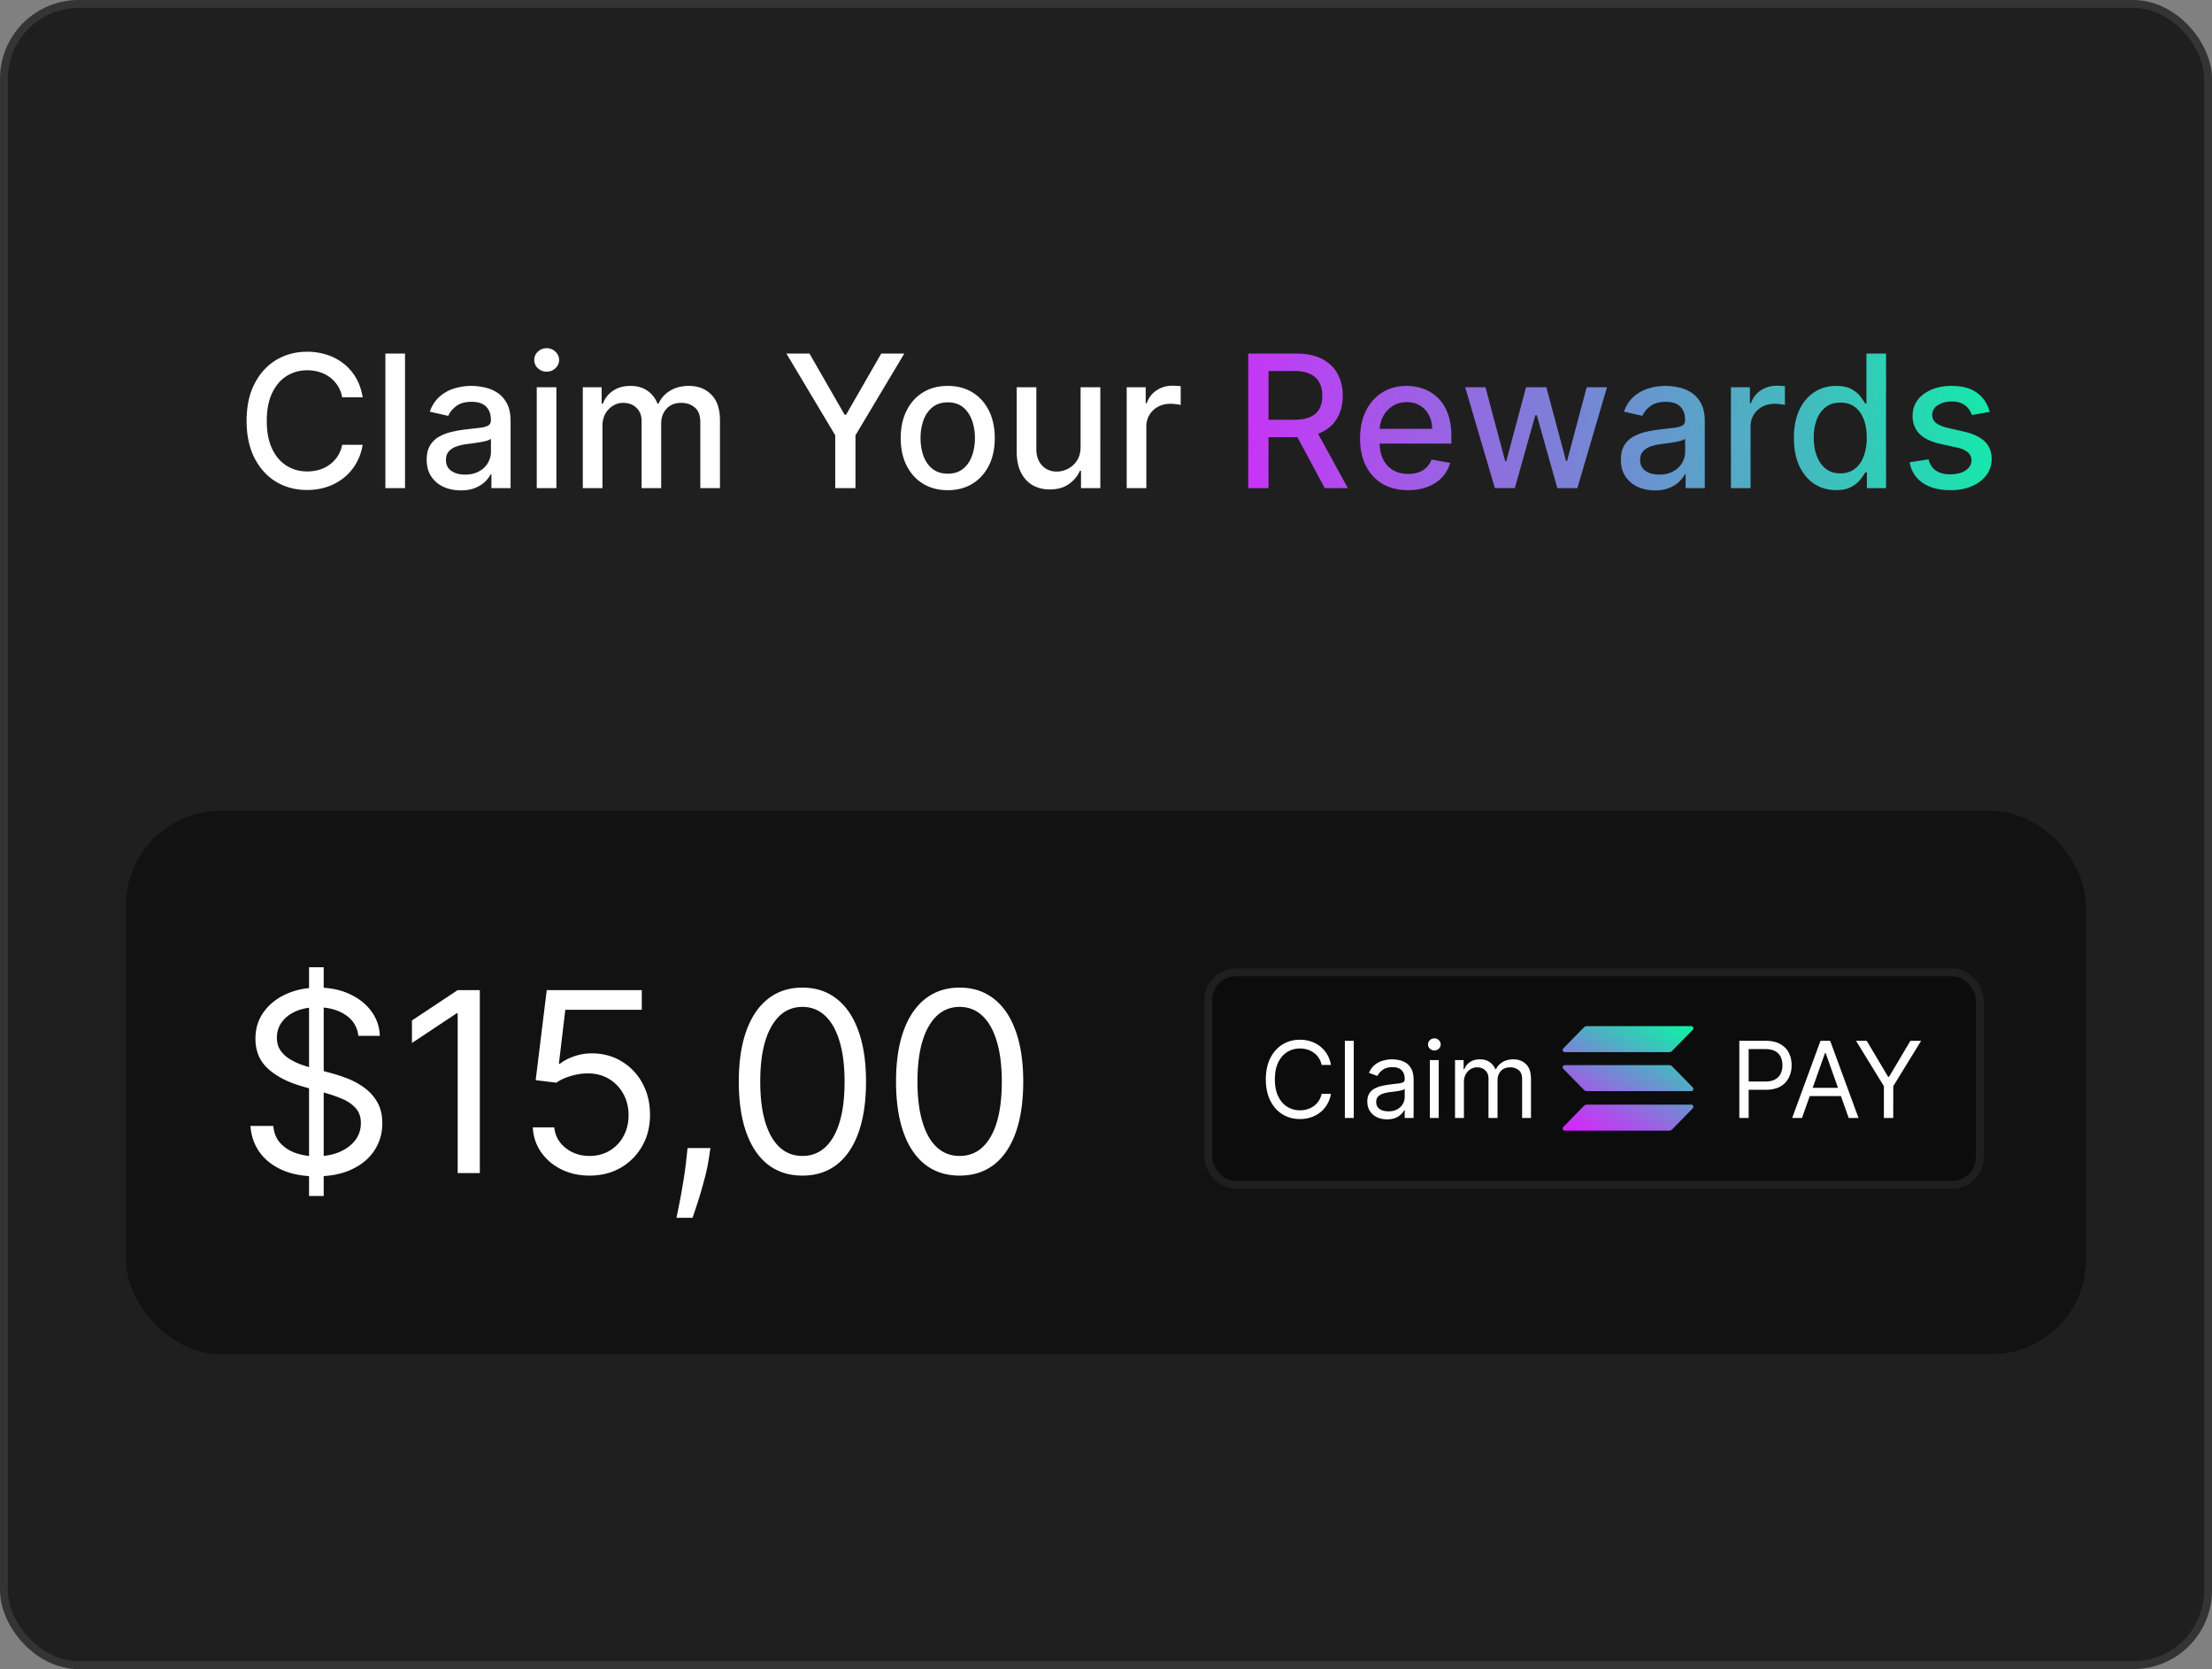 <svg xmlns="http://www.w3.org/2000/svg" width="281" height="212" fill="none"><rect width="100%" height="100%" fill="#808080" stroke="none"/><rect width="280" height="211" x=".5" y=".5" fill="#1F1F1F" rx="9.5"/><rect width="280" height="211" x=".5" y=".5" stroke="#343434" rx="9.5"/><path fill="#fff" d="M46.071 50.468h-2.603a3.98 3.98 0 0 0-.56-1.468 4.108 4.108 0 0 0-1-1.077 4.313 4.313 0 0 0-1.327-.667 5.18 5.18 0 0 0-1.544-.226c-.985 0-1.867.248-2.645.743-.774.495-1.385 1.221-1.836 2.178-.445.957-.668 2.125-.668 3.504 0 1.391.223 2.565.668 3.522.45.957 1.065 1.68 1.844 2.17.779.489 1.655.733 2.629.733.54 0 1.05-.072 1.535-.216.49-.15.932-.37 1.327-.66a3.995 3.995 0 0 0 1.577-2.512l2.603.01a6.973 6.973 0 0 1-.81 2.319 6.403 6.403 0 0 1-1.526 1.819 6.906 6.906 0 0 1-2.12 1.176c-.795.279-1.663.418-2.603.418-1.48 0-2.798-.35-3.955-1.052-1.157-.706-2.07-1.716-2.737-3.029-.662-1.313-.993-2.878-.993-4.698 0-1.824.333-3.39 1.001-4.697.668-1.313 1.58-2.32 2.737-3.021 1.157-.706 2.473-1.06 3.947-1.06a7.98 7.98 0 0 1 2.536.392c.79.256 1.5.635 2.128 1.135a6.242 6.242 0 0 1 1.56 1.82c.412.711.69 1.526.835 2.444zm5.38-5.557V62h-2.495V44.91h2.495zm7.087 17.373c-.813 0-1.547-.15-2.203-.45a3.71 3.71 0 0 1-1.56-1.328c-.38-.578-.568-1.287-.568-2.127 0-.724.139-1.319.417-1.786a3.079 3.079 0 0 1 1.127-1.11 5.883 5.883 0 0 1 1.585-.617c.584-.14 1.18-.245 1.786-.318l1.869-.216c.478-.062.826-.159 1.043-.293.217-.133.325-.35.325-.65v-.059c0-.728-.206-1.293-.617-1.694-.406-.4-1.013-.6-1.82-.6-.84 0-1.501.186-1.985.559-.479.367-.81.776-.993 1.226l-2.345-.534c.278-.779.684-1.407 1.218-1.886a4.942 4.942 0 0 1 1.861-1.05 7.262 7.262 0 0 1 2.211-.335 7.8 7.8 0 0 1 1.627.184 4.763 4.763 0 0 1 1.62.65c.505.318.92.771 1.242 1.36.323.585.484 1.344.484 2.279V62h-2.436v-1.752h-.1a3.56 3.56 0 0 1-.726.95c-.323.313-.737.571-1.244.777-.506.206-1.112.309-1.819.309zm.542-2.003c.69 0 1.28-.136 1.769-.409.495-.272.87-.628 1.126-1.068a2.77 2.77 0 0 0 .392-1.427v-1.652c-.088.09-.26.172-.517.25a8.05 8.05 0 0 1-.86.192c-.322.05-.636.098-.942.142l-.768.1a6.182 6.182 0 0 0-1.327.31 2.277 2.277 0 0 0-.95.625c-.234.267-.351.623-.351 1.068 0 .617.228 1.085.684 1.402.456.311 1.037.467 1.744.467zM68.186 62V49.183h2.494V62h-2.494zm1.26-14.794a1.59 1.59 0 0 1-1.119-.434 1.411 1.411 0 0 1-.459-1.052c0-.411.154-.762.46-1.051a1.57 1.57 0 0 1 1.118-.442c.433 0 .803.147 1.11.442.31.29.467.64.467 1.051a1.4 1.4 0 0 1-.468 1.052 1.559 1.559 0 0 1-1.11.434zM74.037 62V49.183h2.395v2.086h.158a3.311 3.311 0 0 1 1.31-1.652c.607-.4 1.333-.6 2.178-.6.857 0 1.575.2 2.153.6.584.4 1.015.951 1.294 1.652h.133a3.606 3.606 0 0 1 1.46-1.635c.668-.412 1.463-.618 2.387-.618 1.162 0 2.11.365 2.845 1.093.74.73 1.11 1.828 1.11 3.296V62h-2.495v-8.361c0-.868-.237-1.496-.71-1.886-.472-.39-1.037-.584-1.693-.584-.812 0-1.444.25-1.894.751-.451.495-.676 1.132-.676 1.91V62h-2.487v-8.52c0-.695-.217-1.254-.65-1.677-.435-.422-1-.634-1.695-.634-.472 0-.91.125-1.31.376a2.756 2.756 0 0 0-.96 1.026c-.238.44-.358.948-.358 1.527V62h-2.495zm25.867-17.09h2.929l4.464 7.77h.184l4.464-7.77h2.929l-6.2 10.381V62h-2.57v-6.709l-6.2-10.38zm20.492 17.349c-1.202 0-2.25-.276-3.146-.826-.896-.551-1.591-1.322-2.086-2.312-.495-.99-.743-2.147-.743-3.471 0-1.33.248-2.492.743-3.488s1.19-1.769 2.086-2.32c.896-.55 1.944-.826 3.146-.826 1.201 0 2.25.276 3.146.826.895.551 1.591 1.324 2.086 2.32.495.996.742 2.159.742 3.488 0 1.324-.247 2.481-.742 3.471-.495.99-1.191 1.76-2.086 2.312-.896.55-1.945.826-3.146.826zm.008-2.095c.779 0 1.424-.206 1.936-.617.512-.412.89-.96 1.135-1.644.25-.684.375-1.438.375-2.261a6.52 6.52 0 0 0-.375-2.253c-.245-.69-.623-1.244-1.135-1.66-.512-.418-1.157-.627-1.936-.627-.784 0-1.435.209-1.952.626-.512.417-.893.97-1.144 1.66a6.665 6.665 0 0 0-.367 2.254c0 .823.123 1.577.367 2.261.251.684.632 1.232 1.144 1.644.517.411 1.168.617 1.952.617zm16.87-3.48v-7.5h2.504V62h-2.454v-2.22h-.133c-.295.685-.768 1.255-1.419 1.711-.645.45-1.449.676-2.411.676-.824 0-1.552-.18-2.186-.543-.629-.367-1.124-.909-1.486-1.627-.356-.717-.534-1.605-.534-2.661v-8.153h2.495v7.852c0 .873.242 1.569.726 2.086.484.518 1.113.776 1.886.776.467 0 .932-.117 1.393-.35a2.932 2.932 0 0 0 1.16-1.06c.312-.473.465-1.074.459-1.802zM143.13 62V49.183h2.411v2.036h.134a3.094 3.094 0 0 1 1.235-1.627c.595-.4 1.268-.6 2.019-.6a10.716 10.716 0 0 1 1.06.058v2.386a4.47 4.47 0 0 0-.534-.092 5.105 5.105 0 0 0-.768-.058c-.59 0-1.115.125-1.577.375a2.791 2.791 0 0 0-1.485 2.512V62h-2.495z"/><path fill="url(#a)" d="M158.567 62V44.91h6.091c1.324 0 2.423.229 3.296.685.879.456 1.535 1.088 1.969 1.894.434.801.651 1.728.651 2.779 0 1.046-.22 1.966-.659 2.762-.434.79-1.09 1.404-1.969 1.844-.874.44-1.972.66-3.296.66h-4.615v-2.22h4.381c.835 0 1.513-.12 2.036-.36.529-.238.915-.586 1.16-1.042.245-.456.367-1.004.367-1.644 0-.645-.125-1.204-.375-1.677-.245-.473-.632-.835-1.16-1.085-.523-.256-1.21-.384-2.061-.384h-3.238V62h-2.578zm8.436-7.71 4.222 7.71h-2.937l-4.139-7.71h2.854zm11.872 7.969c-1.263 0-2.351-.27-3.263-.81-.907-.545-1.608-1.31-2.103-2.294-.489-.99-.734-2.15-.734-3.48 0-1.313.245-2.47.734-3.471.495-1.002 1.185-1.783 2.07-2.345.89-.562 1.93-.843 3.12-.843.724 0 1.425.12 2.103.36a5.075 5.075 0 0 1 1.828 1.126c.539.511.965 1.176 1.276 1.994.312.812.468 1.8.468 2.962v.885h-10.189v-1.87h7.744c0-.656-.134-1.237-.401-1.743a3.027 3.027 0 0 0-1.126-1.21c-.479-.295-1.041-.443-1.686-.443-.701 0-1.313.173-1.836.518a3.471 3.471 0 0 0-1.201 1.335 3.855 3.855 0 0 0-.417 1.777v1.46c0 .857.15 1.586.45 2.186a3.26 3.26 0 0 0 1.277 1.377c.545.312 1.182.468 1.911.468.473 0 .904-.067 1.293-.2a2.8 2.8 0 0 0 1.01-.618 2.7 2.7 0 0 0 .651-1.01l2.361.426a4.27 4.27 0 0 1-1.018 1.827c-.484.518-1.093.92-1.827 1.21-.729.284-1.561.426-2.495.426zM189.898 62l-3.772-12.817h2.578l2.512 9.413h.125l2.52-9.413h2.578l2.504 9.37h.125l2.495-9.37h2.578L200.378 62h-2.545l-2.603-9.254h-.192L192.434 62h-2.536zm20.341.284c-.812 0-1.547-.15-2.203-.45a3.707 3.707 0 0 1-1.56-1.328c-.379-.578-.568-1.287-.568-2.127 0-.724.139-1.319.417-1.786a3.078 3.078 0 0 1 1.127-1.11 5.884 5.884 0 0 1 1.585-.617c.584-.14 1.18-.245 1.786-.318l1.869-.216c.478-.062.826-.159 1.043-.293.217-.133.325-.35.325-.65v-.059c0-.728-.205-1.293-.617-1.694-.406-.4-1.012-.6-1.819-.6-.84 0-1.502.186-1.986.559-.478.367-.809.776-.993 1.226l-2.345-.534c.278-.779.685-1.407 1.219-1.886a4.933 4.933 0 0 1 1.86-1.05 7.263 7.263 0 0 1 2.212-.335c.511 0 1.054.062 1.627.184a4.77 4.77 0 0 1 1.619.65c.506.318.92.771 1.243 1.36.322.585.484 1.344.484 2.279V62h-2.437v-1.752h-.1c-.161.322-.403.64-.726.95-.322.313-.737.571-1.243.777-.506.206-1.113.309-1.819.309zm.542-2.003c.69 0 1.28-.136 1.769-.409.495-.272.871-.628 1.127-1.068.261-.445.392-.92.392-1.427v-1.652c-.089.09-.262.172-.518.25-.25.073-.536.137-.859.192-.323.05-.637.098-.943.142l-.768.1a6.167 6.167 0 0 0-1.326.31 2.285 2.285 0 0 0-.952.625c-.233.267-.35.623-.35 1.068 0 .617.228 1.085.684 1.402.456.311 1.038.467 1.744.467zM219.887 62V49.183h2.411v2.036h.134a3.099 3.099 0 0 1 1.235-1.627c.595-.4 1.268-.6 2.019-.6a10.684 10.684 0 0 1 1.06.058v2.386a4.47 4.47 0 0 0-.534-.092 5.105 5.105 0 0 0-.768-.058c-.589 0-1.115.125-1.577.375a2.791 2.791 0 0 0-1.485 2.512V62h-2.495zm13.357.25c-1.035 0-1.958-.264-2.77-.792-.807-.534-1.441-1.294-1.903-2.278-.456-.99-.684-2.178-.684-3.563 0-1.386.231-2.57.693-3.555.467-.985 1.107-1.738 1.919-2.261.812-.523 1.733-.785 2.762-.785.795 0 1.435.134 1.919.4.489.262.868.568 1.135.919.272.35.484.659.634.926h.15v-6.35h2.495V62h-2.437v-1.994h-.208a6.57 6.57 0 0 1-.651.934c-.278.35-.662.657-1.151.918-.49.262-1.124.392-1.903.392zm.551-2.127c.717 0 1.324-.19 1.819-.568.5-.384.879-.915 1.135-1.594.261-.678.392-1.468.392-2.37 0-.89-.128-1.668-.384-2.336-.256-.667-.631-1.188-1.127-1.56-.495-.373-1.107-.56-1.835-.56-.751 0-1.377.195-1.878.585-.5.39-.879.92-1.135 1.594-.25.673-.375 1.432-.375 2.278 0 .856.128 1.627.384 2.311.256.684.634 1.227 1.135 1.627.506.395 1.129.593 1.869.593zm18.964-7.81-2.261.4a2.686 2.686 0 0 0-.451-.826 2.232 2.232 0 0 0-.817-.643c-.345-.167-.776-.25-1.294-.25-.706 0-1.296.158-1.769.475-.473.312-.709.715-.709 1.21 0 .429.159.774.476 1.035.317.262.828.476 1.535.643l2.036.467c1.179.273 2.058.693 2.637 1.26.578.567.868 1.304.868 2.211a3.36 3.36 0 0 1-.668 2.053c-.439.595-1.054 1.062-1.844 1.402-.784.339-1.694.509-2.729.509-1.435 0-2.606-.306-3.513-.918-.906-.618-1.463-1.494-1.668-2.629l2.411-.367c.15.629.459 1.104.926 1.427.468.317 1.077.476 1.828.476.817 0 1.471-.17 1.961-.51.489-.344.734-.764.734-1.26 0-.4-.15-.736-.451-1.009-.295-.273-.748-.478-1.36-.617l-2.169-.476c-1.196-.273-2.081-.706-2.654-1.302-.567-.595-.851-1.349-.851-2.261 0-.757.211-1.419.634-1.986.423-.567 1.007-1.01 1.753-1.327.745-.322 1.599-.484 2.561-.484 1.385 0 2.476.3 3.271.901.796.596 1.321 1.394 1.577 2.395z"/><rect width="250" height="70" x="15.5" y="102.5" fill="#121212" stroke="#1F1F1F" rx="12.5"/><path fill="#fff" d="M39.26 151.905v-29.051h1.861v29.051h-1.86zm6.264-20.336c-.136-1.15-.688-2.043-1.657-2.678-.968-.636-2.156-.953-3.563-.953-1.029 0-1.929.166-2.7.499-.765.333-1.362.791-1.794 1.373a3.293 3.293 0 0 0-.635 1.986c0 .62.147 1.154.442 1.6.303.439.689.806 1.158 1.101.469.287.96.526 1.475.715.515.181.987.329 1.419.442l2.36.636a20.58 20.58 0 0 1 2.02.658c.75.28 1.464.662 2.145 1.146a5.843 5.843 0 0 1 1.702 1.839c.447.749.67 1.668.67 2.757 0 1.256-.33 2.391-.988 3.405-.65 1.014-1.604 1.819-2.86 2.417-1.248.598-2.765.897-4.55.897-1.664 0-3.106-.269-4.324-.806-1.21-.537-2.163-1.286-2.86-2.247-.688-.961-1.078-2.077-1.168-3.348h2.905c.076.878.37 1.604.885 2.179.522.567 1.18.991 1.975 1.271a8.004 8.004 0 0 0 2.587.409c1.074 0 2.039-.174 2.894-.522.855-.356 1.532-.848 2.031-1.476.5-.635.75-1.377.75-2.224 0-.772-.217-1.4-.648-1.884-.43-.484-.998-.877-1.702-1.18a17.839 17.839 0 0 0-2.28-.794l-2.86-.817c-1.816-.523-3.254-1.268-4.313-2.236-1.06-.968-1.589-2.236-1.589-3.802 0-1.301.352-2.436 1.056-3.404.71-.976 1.664-1.733 2.86-2.27 1.202-.545 2.545-.817 4.028-.817 1.498 0 2.83.269 3.995.806 1.165.529 2.088 1.256 2.768 2.179a5.425 5.425 0 0 1 1.09 3.143h-2.724zm15.431-5.81V149h-2.814v-20.291h-.136l-5.675 3.768v-2.86l5.81-3.858h2.815zm13.947 23.559c-1.331 0-2.53-.265-3.597-.795-1.067-.529-1.922-1.255-2.565-2.178s-.995-1.975-1.055-3.155h2.723c.106 1.051.583 1.921 1.43 2.61.855.681 1.876 1.021 3.064 1.021.953 0 1.8-.223 2.542-.669a4.733 4.733 0 0 0 1.76-1.839c.43-.787.646-1.676.646-2.667 0-1.013-.223-1.918-.67-2.712a4.91 4.91 0 0 0-1.815-1.895c-.772-.462-1.653-.696-2.644-.704a7.31 7.31 0 0 0-2.19.329c-.75.22-1.366.504-1.85.852l-2.633-.318 1.407-11.439H81.53v2.496h-9.715l-.817 6.855h.136c.477-.379 1.075-.692 1.793-.942a6.791 6.791 0 0 1 2.247-.375c1.423 0 2.69.341 3.802 1.022a7.128 7.128 0 0 1 2.633 2.769c.643 1.172.965 2.511.965 4.017 0 1.483-.333 2.807-1 3.972a7.3 7.3 0 0 1-2.723 2.746c-1.157.666-2.474.999-3.949.999zm15.346-3.496-.182 1.226a24.678 24.678 0 0 1-.59 2.769c-.257.984-.526 1.91-.806 2.78-.28.87-.51 1.563-.692 2.077h-2.042l.385-1.918c.16-.794.318-1.683.477-2.667.166-.976.302-1.974.409-2.996l.136-1.271h2.905zm11.686 3.496c-1.71 0-3.166-.466-4.37-1.396-1.202-.938-2.121-2.296-2.757-4.074-.636-1.786-.953-3.942-.953-6.469 0-2.511.317-4.656.953-6.434.643-1.786 1.566-3.147 2.769-4.085 1.21-.946 2.663-1.419 4.358-1.419 1.694 0 3.143.473 4.346 1.419 1.21.938 2.133 2.299 2.769 4.085.643 1.778.965 3.923.965 6.434 0 2.527-.318 4.683-.954 6.469-.635 1.778-1.554 3.136-2.757 4.074-1.203.93-2.66 1.396-4.369 1.396zm0-2.497c1.694 0 3.011-.817 3.949-2.451.938-1.634 1.407-3.964 1.407-6.991 0-2.012-.216-3.726-.647-5.14-.424-1.415-1.036-2.493-1.838-3.235-.795-.741-1.752-1.112-2.871-1.112-1.68 0-2.992.829-3.938 2.486-.946 1.649-1.419 3.983-1.419 7.001 0 2.013.212 3.723.636 5.13.423 1.407 1.033 2.478 1.827 3.211.802.734 1.766 1.101 2.894 1.101zm19.973 2.497c-1.71 0-3.167-.466-4.37-1.396-1.202-.938-2.122-2.296-2.757-4.074-.636-1.786-.953-3.942-.953-6.469 0-2.511.317-4.656.953-6.434.643-1.786 1.566-3.147 2.769-4.085 1.21-.946 2.663-1.419 4.358-1.419 1.694 0 3.143.473 4.346 1.419 1.21.938 2.133 2.299 2.769 4.085.643 1.778.964 3.923.964 6.434 0 2.527-.317 4.683-.953 6.469-.635 1.778-1.554 3.136-2.757 4.074-1.203.93-2.66 1.396-4.369 1.396zm0-2.497c1.694 0 3.011-.817 3.949-2.451.938-1.634 1.407-3.964 1.407-6.991 0-2.012-.216-3.726-.647-5.14-.424-1.415-1.036-2.493-1.838-3.235-.795-.741-1.752-1.112-2.871-1.112-1.68 0-2.993.829-3.938 2.486-.946 1.649-1.419 3.983-1.419 7.001 0 2.013.212 3.723.636 5.13.423 1.407 1.032 2.478 1.827 3.211.802.734 1.766 1.101 2.894 1.101z"/><rect width="98" height="27" x="153.5" y="123.5" fill="#0D0C0D" stroke="#1F1F1F" rx="3.5"/><path fill="#fff" d="M169.077 135.259h-1.187a2.464 2.464 0 0 0-1.001-1.551 2.656 2.656 0 0 0-.818-.402 3.25 3.25 0 0 0-.939-.134c-.593 0-1.131.15-1.613.45-.479.3-.86.742-1.144 1.326-.281.584-.422 1.301-.422 2.15s.141 1.565.422 2.149c.284.584.665 1.026 1.144 1.326.482.3 1.02.45 1.613.45.326 0 .639-.044.939-.134.3-.089.573-.222.818-.397a2.514 2.514 0 0 0 1.001-1.556h1.187c-.089.501-.252.95-.488 1.345-.236.396-.53.733-.881 1.01a3.85 3.85 0 0 1-1.183.628 4.423 4.423 0 0 1-1.393.215c-.836 0-1.58-.204-2.231-.613-.651-.408-1.163-.989-1.537-1.742-.373-.754-.56-1.647-.56-2.681 0-1.035.187-1.928.56-2.681.374-.754.886-1.335 1.537-1.743.651-.409 1.395-.613 2.231-.613.495 0 .959.072 1.393.216.438.143.832.354 1.183.631.351.275.645.61.881 1.006.236.392.399.841.488 1.345zm2.895-3.064V142h-1.129v-9.805h1.129zm4.234 9.977c-.466 0-.889-.087-1.269-.263a2.183 2.183 0 0 1-.905-.771c-.223-.338-.335-.747-.335-1.225 0-.422.083-.763.249-1.025.166-.265.388-.472.666-.622.277-.15.584-.262.919-.335.338-.077.678-.138 1.02-.182.446-.058.809-.101 1.086-.13.281-.032.485-.084.613-.158.131-.073.196-.201.196-.383v-.038c0-.472-.129-.839-.387-1.101-.256-.262-.644-.393-1.164-.393-.539 0-.962.118-1.268.355-.307.236-.522.488-.647.756l-1.072-.383c.191-.447.447-.795.766-1.044a2.867 2.867 0 0 1 1.053-.526 4.38 4.38 0 0 1 1.13-.153c.236 0 .507.028.814.086.309.054.608.167.895.34.291.172.531.432.723.78.191.348.287.814.287 1.398V142h-1.13v-.996h-.057c-.077.16-.204.331-.383.512a2.226 2.226 0 0 1-.713.465c-.297.128-.659.191-1.087.191zm.172-1.015c.447 0 .824-.087 1.13-.263.31-.175.543-.402.699-.68.16-.277.239-.569.239-.876v-1.034c-.047.057-.153.11-.316.158a5.159 5.159 0 0 1-.555.12 26.851 26.851 0 0 1-1.082.143 4.366 4.366 0 0 0-.823.187 1.414 1.414 0 0 0-.613.378c-.153.166-.23.393-.23.68 0 .393.145.689.436.891.293.197.665.296 1.115.296zm5.26.843v-7.354h1.13V142h-1.13zm.575-8.579a.805.805 0 0 1-.57-.225.725.725 0 0 1-.234-.541c0-.211.078-.391.234-.541.16-.15.35-.225.57-.225.22 0 .409.075.565.225.159.15.239.33.239.541 0 .21-.08.391-.239.541a.787.787 0 0 1-.565.225zm2.625 8.579v-7.354h1.091v1.149h.096a1.85 1.85 0 0 1 .742-.914c.342-.22.752-.33 1.231-.33.485 0 .888.11 1.211.33.325.217.579.522.761.914h.077c.188-.379.47-.681.847-.904.377-.227.828-.34 1.355-.34.657 0 1.195.205 1.613.617.418.409.627 1.045.627 1.91V142h-1.129v-4.922c0-.542-.149-.93-.446-1.163a1.647 1.647 0 0 0-1.048-.349c-.517 0-.918.156-1.202.469-.284.309-.426.702-.426 1.177V142h-1.149v-5.036c0-.419-.136-.755-.407-1.011-.271-.258-.621-.387-1.048-.387-.294 0-.568.078-.824.234a1.788 1.788 0 0 0-.613.651 1.926 1.926 0 0 0-.229.953V142h-1.13zm36.115 0v-9.805h3.313c.769 0 1.398.139 1.886.417.492.274.856.646 1.092 1.115.236.469.354.993.354 1.57a3.48 3.48 0 0 1-.354 1.576 2.63 2.63 0 0 1-1.082 1.129c-.489.278-1.114.417-1.877.417h-2.375v-1.053h2.337c.526 0 .949-.091 1.268-.273.32-.182.551-.428.695-.738.146-.312.22-.665.22-1.058 0-.392-.074-.743-.22-1.053a1.58 1.58 0 0 0-.699-.728c-.323-.178-.75-.268-1.283-.268h-2.088V142h-1.187zm7.959 0h-1.245l3.601-9.805h1.225l3.601 9.805h-1.245l-2.93-8.254h-.077l-2.93 8.254zm.46-3.83h5.017v1.053h-5.017v-1.053zm6.406-5.975h1.359l2.72 4.577h.114l2.72-4.577h1.359l-3.542 5.764V142h-1.188v-4.041l-3.542-5.764z"/><path fill="url(#b)" d="M201.212 140.465a.539.539 0 0 1 .384-.162h13.25c.242 0 .363.298.192.473l-2.618 2.672a.536.536 0 0 1-.384.161h-13.249c-.242 0-.363-.298-.192-.473l2.617-2.671z"/><path fill="url(#c)" d="M201.212 130.49a.555.555 0 0 1 .384-.162h13.25c.242 0 .363.298.192.473l-2.618 2.672a.537.537 0 0 1-.384.162h-13.249c-.242 0-.363-.299-.192-.473l2.617-2.672z"/><path fill="url(#d)" d="M212.42 135.445a.536.536 0 0 0-.384-.161h-13.249c-.242 0-.363.298-.192.473l2.617 2.671c.1.102.238.162.384.162h13.25c.242 0 .363-.298.192-.473l-2.618-2.672z"/><defs><linearGradient id="a" x1="154" x2="255" y1="67.079" y2="53" gradientUnits="userSpaceOnUse"><stop stop-color="#D229FB"/><stop offset="1" stop-color="#12ECAA"/></linearGradient><linearGradient id="b" x1="213.58" x2="204.111" y1="128.732" y2="146.501" gradientUnits="userSpaceOnUse"><stop stop-color="#00FFA3"/><stop offset="1" stop-color="#DC1FFF"/></linearGradient><linearGradient id="c" x1="209.571" x2="200.102" y1="126.596" y2="144.364" gradientUnits="userSpaceOnUse"><stop stop-color="#00FFA3"/><stop offset="1" stop-color="#DC1FFF"/></linearGradient><linearGradient id="d" x1="211.563" x2="202.094" y1="127.657" y2="145.425" gradientUnits="userSpaceOnUse"><stop stop-color="#00FFA3"/><stop offset="1" stop-color="#DC1FFF"/></linearGradient></defs></svg>